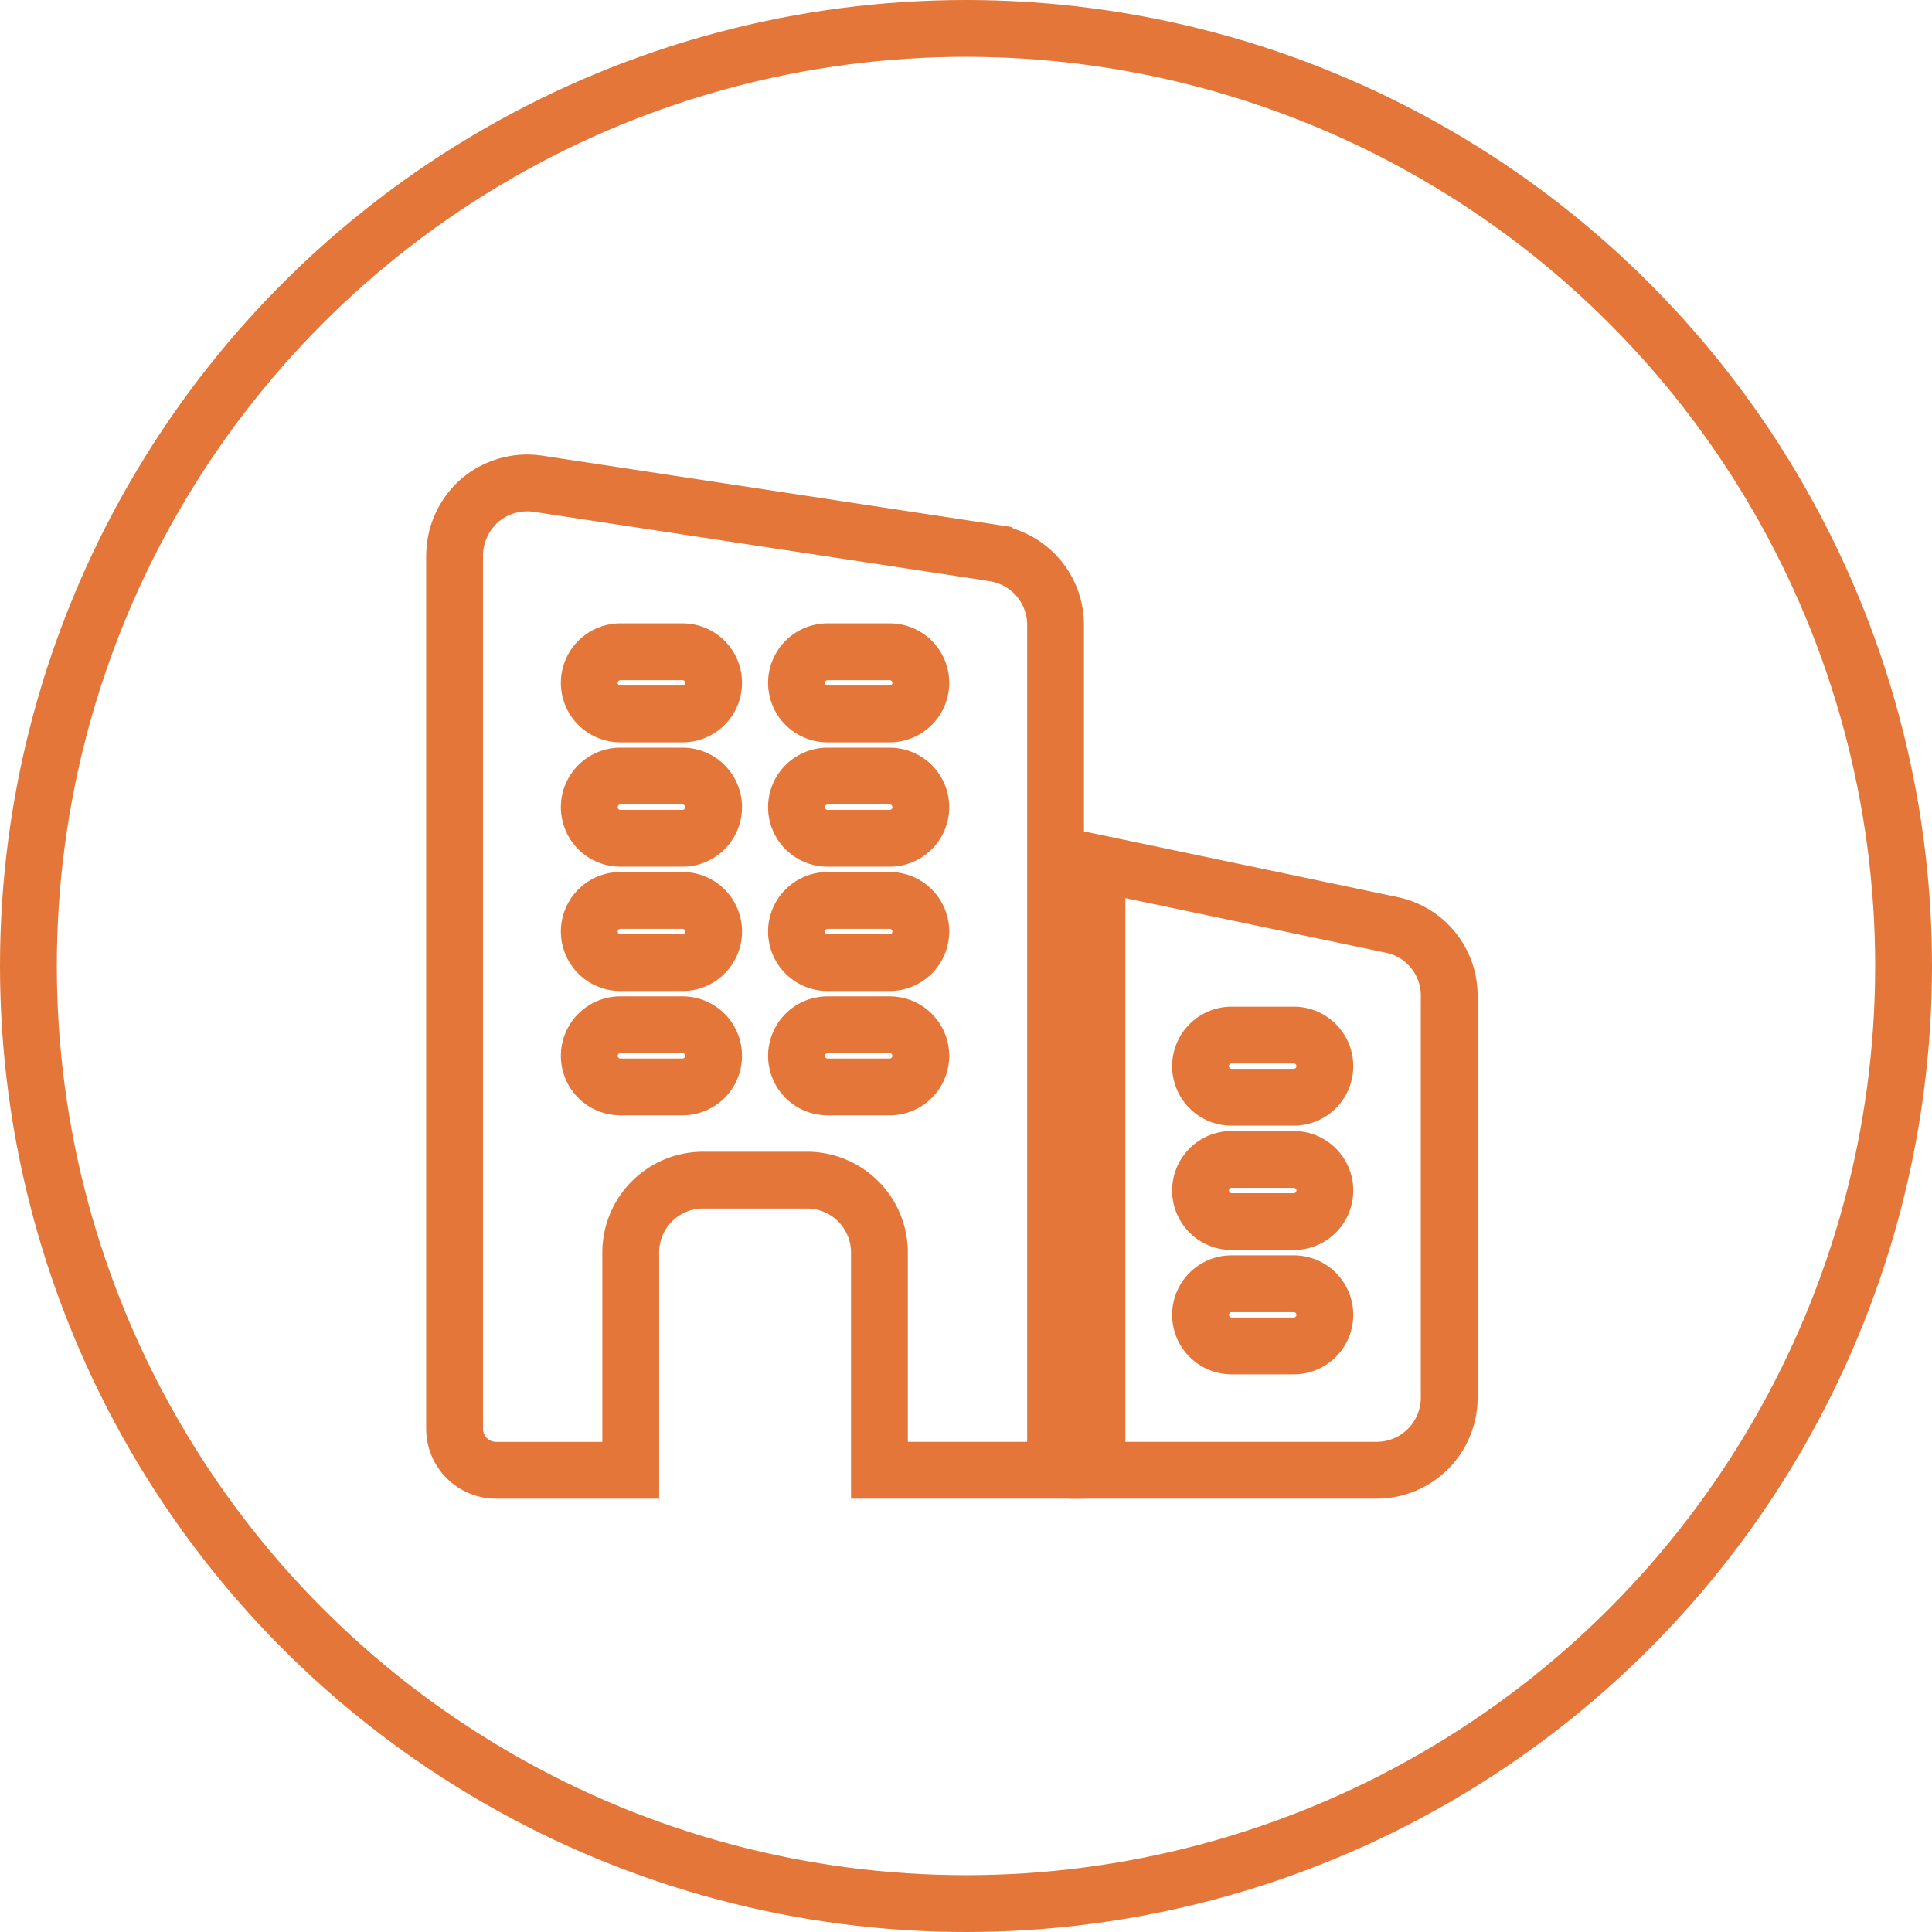 <svg xmlns="http://www.w3.org/2000/svg" width="68" height="68" viewBox="0 0 68 68"><defs><style>.a,.c{fill:none;}.a{stroke:#e47639;stroke-width:2px;}.b{stroke:none;}</style></defs><g transform="translate(-261 -2993)"><g class="a" transform="translate(261 2993)"><circle class="b" cx="34" cy="34" r="34"/><circle class="c" cx="34" cy="34" r="33"/></g><g transform="translate(277 3009.496)"><path class="a" d="M19.006,2.972,2.976.536A2.585,2.585,0,0,0,.9,1.105,2.608,2.608,0,0,0,0,3.06V33.794a1.463,1.463,0,0,0,1.459,1.459H6.2V27.594a2.546,2.546,0,0,1,2.553-2.553H12.4a2.546,2.546,0,0,1,2.553,2.553v7.658h6.2V5.5a2.554,2.554,0,0,0-2.144-2.523ZM8.023,21.76H5.835a1.094,1.094,0,1,1,0-2.188H8.023a1.094,1.094,0,1,1,0,2.188Zm0-4.376H5.835a1.094,1.094,0,1,1,0-2.188H8.023a1.094,1.094,0,1,1,0,2.188Zm0-4.376H5.835a1.094,1.094,0,1,1,0-2.188H8.023a1.094,1.094,0,1,1,0,2.188Zm0-4.376H5.835a1.094,1.094,0,0,1,0-2.188H8.023a1.094,1.094,0,1,1,0,2.188ZM15.316,21.76H13.128a1.094,1.094,0,1,1,0-2.188h2.188a1.094,1.094,0,1,1,0,2.188Zm0-4.376H13.128a1.094,1.094,0,1,1,0-2.188h2.188a1.094,1.094,0,1,1,0,2.188Zm0-4.376H13.128a1.094,1.094,0,1,1,0-2.188h2.188a1.094,1.094,0,0,1,0,2.188Zm0-4.376H13.128a1.094,1.094,0,1,1,0-2.188h2.188a1.094,1.094,0,0,1,0,2.188Z" transform="translate(0)"/><path class="a" d="M54.3,28.669,43.917,26.494V47.862h9.846a2.555,2.555,0,0,0,2.553-2.553V31.164A2.54,2.54,0,0,0,54.3,28.669ZM50.845,43.486H48.657a1.094,1.094,0,1,1,0-2.188h2.188a1.094,1.094,0,1,1,0,2.188Zm0-4.376H48.657a1.094,1.094,0,0,1,0-2.188h2.188a1.094,1.094,0,0,1,0,2.188Zm0-4.376H48.657a1.094,1.094,0,1,1,0-2.188h2.188a1.094,1.094,0,1,1,0,2.188Z" transform="translate(-21.308 -12.61)"/></g></g></svg>